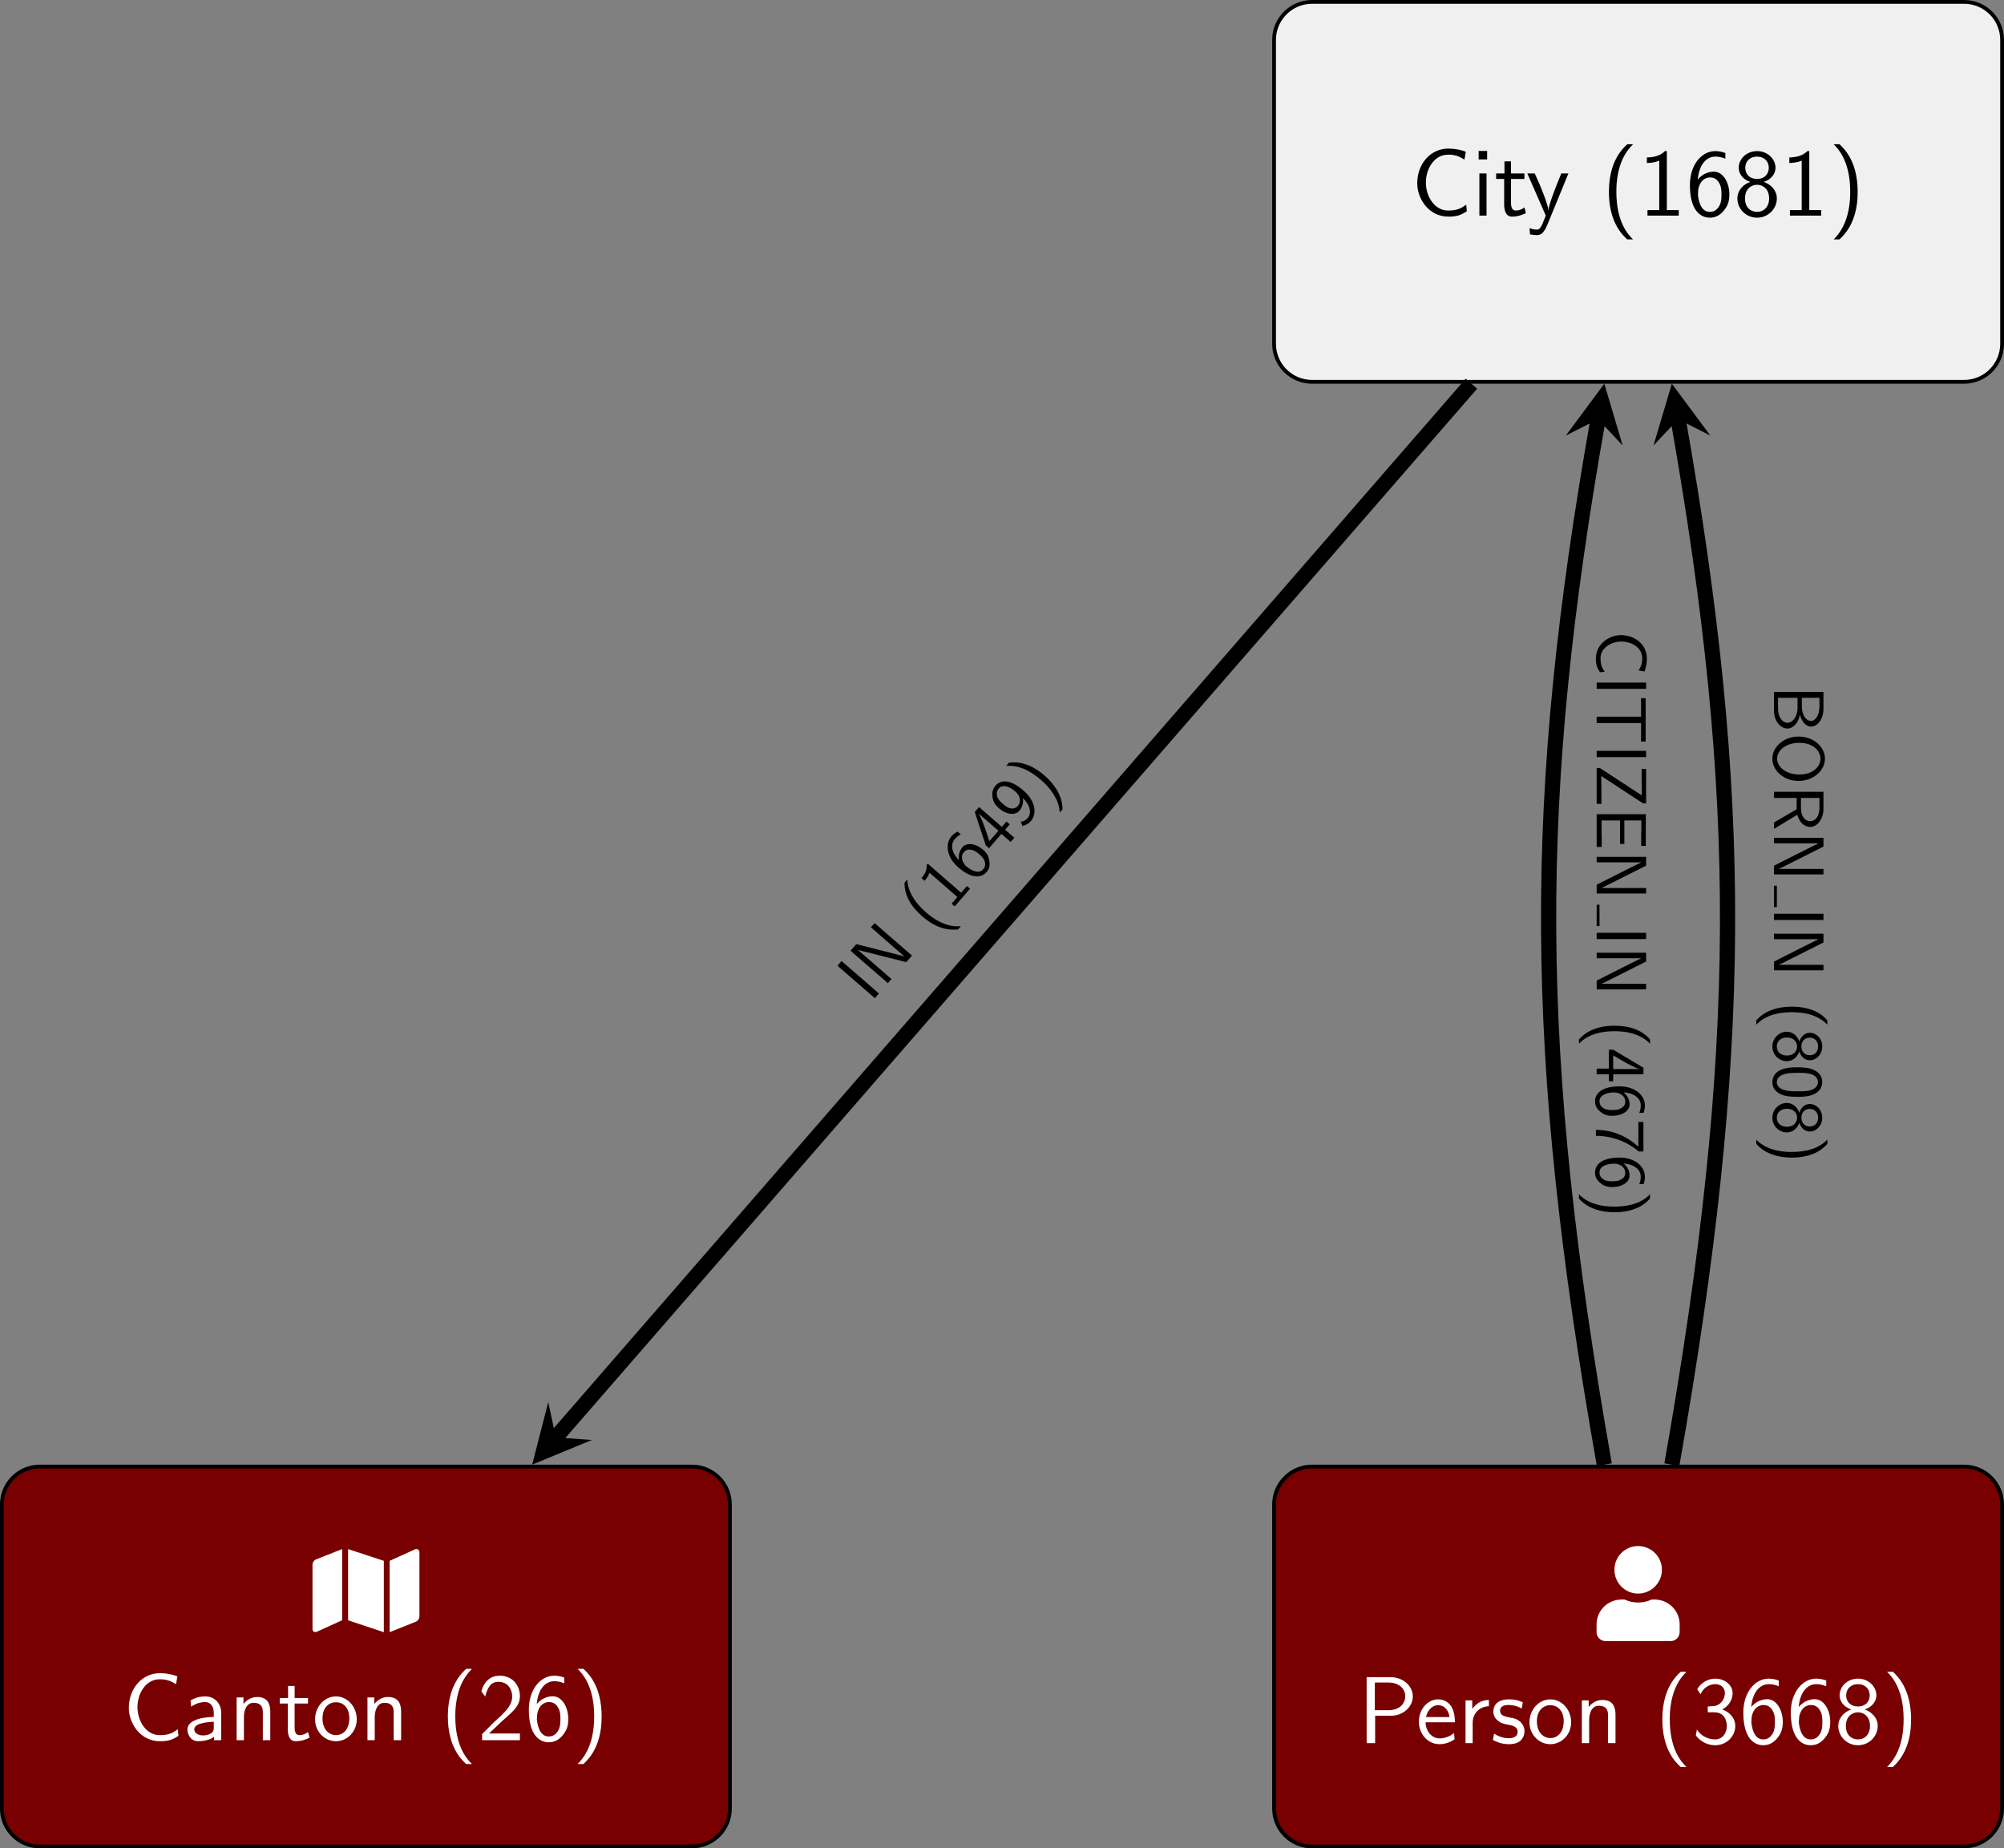<?xml version="1.0" encoding="UTF-8"?>
<svg xmlns="http://www.w3.org/2000/svg" xmlns:xlink="http://www.w3.org/1999/xlink" width="210.249" height="193.884" viewBox="0 0 210.249 193.884">
<rect x="0" y="0" width="210.249" height="193.884" fill="#808080" stroke="none"/>
<defs>
<g>
<g id="glyph-0-0">
<path d="M 5.797 -1.141 C 5.219 -0.75 4.875 -0.531 3.891 -0.531 C 2.453 -0.531 1.562 -2.031 1.562 -3.469 C 1.562 -4.828 2.375 -6.391 3.906 -6.391 C 4.609 -6.391 5.062 -6.219 5.609 -5.875 L 5.75 -6.688 C 5.328 -6.891 4.562 -7.031 3.922 -7.031 C 2.078 -7.031 0.656 -5.469 0.656 -3.375 C 0.656 -1.797 1.844 0.109 3.922 0.109 C 4.828 0.109 5.219 -0.047 5.859 -0.453 Z M 5.797 -1.141 "/>
</g>
<g id="glyph-0-1">
<path d="M 1.625 -6.781 L 0.734 -6.781 L 0.734 -5.891 L 1.625 -5.891 Z M 1.562 -4.422 L 0.812 -4.422 L 0.812 0 L 1.562 0 Z M 1.562 -4.422 "/>
</g>
<g id="glyph-0-2">
<path d="M 1.75 -3.844 L 3.156 -3.844 L 3.156 -4.422 L 1.75 -4.422 L 1.75 -5.688 L 1.062 -5.688 L 1.062 -4.422 L 0.188 -4.422 L 0.188 -3.844 L 1.031 -3.844 L 1.031 -1.188 C 1.031 -0.594 1.172 0.109 1.859 0.109 C 2.547 0.109 3.062 -0.141 3.312 -0.266 L 3.156 -0.859 C 2.891 -0.641 2.578 -0.531 2.25 -0.531 C 1.891 -0.531 1.75 -0.828 1.75 -1.359 Z M 1.75 -3.844 "/>
</g>
<g id="glyph-0-3">
<path d="M 4.453 -4.422 L 3.703 -4.422 C 2.406 -1.25 2.375 -0.797 2.375 -0.562 L 2.359 -0.562 C 2.297 -1.234 1.5 -3.094 1.469 -3.188 L 0.922 -4.422 L 0.141 -4.422 L 2.078 0 C 1.953 0.312 1.75 0.812 1.719 0.891 C 1.453 1.469 1.281 1.469 1.141 1.469 C 0.984 1.469 0.672 1.438 0.375 1.312 L 0.422 1.969 C 0.641 2.016 0.922 2.047 1.141 2.047 C 1.5 2.047 1.859 1.922 2.266 0.906 Z M 4.453 -4.422 "/>
</g>
<g id="glyph-0-4">
<path d="M 2.703 -7.484 C 2.375 -7.172 1.719 -6.562 1.25 -5.344 C 0.859 -4.281 0.781 -3.219 0.781 -2.5 C 0.781 0.734 2.219 2.047 2.703 2.5 L 3.312 2.5 C 2.828 2.016 1.562 0.734 1.562 -2.5 C 1.562 -3.047 1.594 -4.219 2 -5.391 C 2.406 -6.547 2.984 -7.141 3.312 -7.484 Z M 2.703 -7.484 "/>
</g>
<g id="glyph-0-5">
<path d="M 2.984 -6.766 L 2.781 -6.766 C 2.188 -6.156 1.359 -6.125 0.891 -6.094 L 0.891 -5.516 C 1.219 -5.531 1.688 -5.547 2.188 -5.766 L 2.188 -0.578 L 0.953 -0.578 L 0.953 0 L 4.234 0 L 4.234 -0.578 L 2.984 -0.578 Z M 2.984 -6.766 "/>
</g>
<g id="glyph-0-6">
<path d="M 4.141 -6.562 C 3.625 -6.766 3.219 -6.766 3.078 -6.766 C 1.672 -6.766 0.422 -5.359 0.422 -3.203 C 0.422 -0.391 1.656 0.219 2.5 0.219 C 3.094 0.219 3.531 -0.016 3.922 -0.453 C 4.359 -0.969 4.562 -1.422 4.562 -2.219 C 4.562 -3.484 3.891 -4.609 2.938 -4.609 C 2.625 -4.609 1.859 -4.531 1.25 -3.781 C 1.391 -5.391 2.172 -6.188 3.094 -6.188 C 3.469 -6.188 3.781 -6.109 4.141 -5.969 Z M 1.266 -2.188 C 1.266 -2.328 1.266 -2.344 1.281 -2.469 C 1.281 -3.203 1.719 -4 2.547 -4 C 3.031 -4 3.312 -3.75 3.516 -3.375 C 3.719 -3.016 3.734 -2.656 3.734 -2.219 C 3.734 -1.875 3.734 -1.422 3.5 -1 C 3.328 -0.734 3.078 -0.391 2.5 -0.391 C 1.453 -0.391 1.297 -1.859 1.266 -2.188 Z M 1.266 -2.188 "/>
</g>
<g id="glyph-0-7">
<path d="M 3.188 -3.531 C 4.078 -3.828 4.422 -4.484 4.422 -5.016 C 4.422 -5.953 3.562 -6.766 2.5 -6.766 C 1.375 -6.766 0.562 -5.938 0.562 -5.016 C 0.562 -4.484 0.891 -3.828 1.781 -3.531 C 1.062 -3.297 0.422 -2.656 0.422 -1.797 C 0.422 -0.703 1.328 0.219 2.484 0.219 C 3.672 0.219 4.562 -0.734 4.562 -1.797 C 4.562 -2.703 3.859 -3.312 3.188 -3.531 Z M 2.5 -3.844 C 1.719 -3.844 1.25 -4.328 1.25 -5.016 C 1.25 -5.703 1.75 -6.188 2.484 -6.188 C 3.266 -6.188 3.719 -5.656 3.719 -5.016 C 3.719 -4.297 3.203 -3.844 2.5 -3.844 Z M 2.5 -0.391 C 1.797 -0.391 1.219 -0.875 1.219 -1.797 C 1.219 -2.844 1.938 -3.234 2.484 -3.234 C 3.062 -3.234 3.75 -2.828 3.75 -1.797 C 3.75 -0.844 3.125 -0.391 2.5 -0.391 Z M 2.5 -0.391 "/>
</g>
<g id="glyph-0-8">
<path d="M 1.172 2.5 C 1.484 2.188 2.156 1.578 2.609 0.359 C 3.016 -0.703 3.078 -1.766 3.078 -2.5 C 3.078 -5.719 1.641 -7.031 1.172 -7.484 L 0.562 -7.484 C 1.031 -7 2.297 -5.719 2.297 -2.5 C 2.297 -1.938 2.266 -0.766 1.859 0.406 C 1.453 1.562 0.891 2.156 0.562 2.5 Z M 1.172 2.5 "/>
</g>
<g id="glyph-0-9">
<path d="M 3.516 -2.875 C 4.75 -2.875 5.797 -3.781 5.797 -4.906 C 5.797 -5.969 4.812 -6.922 3.438 -6.922 L 0.953 -6.922 L 0.953 0 L 1.844 0 L 1.844 -2.875 Z M 3.219 -6.359 C 4.312 -6.359 5 -5.75 5 -4.906 C 5 -4.109 4.359 -3.453 3.219 -3.453 L 1.812 -3.453 L 1.812 -6.359 Z M 3.219 -6.359 "/>
</g>
<g id="glyph-0-10">
<path d="M 4.125 -2.188 C 4.125 -2.516 4.109 -3.266 3.734 -3.875 C 3.312 -4.484 2.719 -4.594 2.359 -4.594 C 1.25 -4.594 0.344 -3.531 0.344 -2.25 C 0.344 -0.938 1.312 0.109 2.5 0.109 C 3.125 0.109 3.703 -0.125 4.094 -0.406 L 4.031 -1.062 C 3.406 -0.531 2.734 -0.5 2.516 -0.5 C 1.719 -0.5 1.078 -1.203 1.047 -2.188 Z M 1.094 -2.734 C 1.25 -3.484 1.781 -3.984 2.359 -3.984 C 2.875 -3.984 3.422 -3.656 3.562 -2.734 Z M 1.094 -2.734 "/>
</g>
<g id="glyph-0-11">
<path d="M 1.562 -2.141 C 1.562 -3.125 2.281 -3.844 3.266 -3.875 L 3.266 -4.531 C 2.375 -4.531 1.828 -4.031 1.516 -3.578 L 1.516 -4.484 L 0.812 -4.484 L 0.812 0 L 1.562 0 Z M 1.562 -2.141 "/>
</g>
<g id="glyph-0-12">
<path d="M 3.422 -4.281 C 2.906 -4.516 2.5 -4.594 1.984 -4.594 C 1.734 -4.594 0.328 -4.594 0.328 -3.297 C 0.328 -2.797 0.625 -2.484 0.875 -2.297 C 1.172 -2.078 1.391 -2.031 1.938 -1.922 C 2.297 -1.859 2.875 -1.734 2.875 -1.203 C 2.875 -0.516 2.094 -0.516 1.938 -0.516 C 1.141 -0.516 0.578 -0.891 0.406 -1 L 0.281 -0.328 C 0.594 -0.172 1.141 0.109 1.953 0.109 C 2.141 0.109 2.688 0.109 3.109 -0.203 C 3.422 -0.453 3.594 -0.844 3.594 -1.281 C 3.594 -1.828 3.219 -2.156 3.203 -2.188 C 2.812 -2.547 2.547 -2.609 2.047 -2.688 C 1.5 -2.797 1.031 -2.906 1.031 -3.391 C 1.031 -4 1.75 -4 1.891 -4 C 2.203 -4 2.734 -3.969 3.297 -3.625 Z M 3.422 -4.281 "/>
</g>
<g id="glyph-0-13">
<path d="M 4.672 -2.188 C 4.672 -3.531 3.672 -4.594 2.5 -4.594 C 1.266 -4.594 0.297 -3.5 0.297 -2.188 C 0.297 -0.875 1.312 0.109 2.484 0.109 C 3.672 0.109 4.672 -0.891 4.672 -2.188 Z M 2.484 -0.531 C 1.797 -0.531 1.078 -1.094 1.078 -2.297 C 1.078 -3.5 1.828 -3.984 2.484 -3.984 C 3.188 -3.984 3.891 -3.469 3.891 -2.297 C 3.891 -1.109 3.219 -0.531 2.484 -0.531 Z M 2.484 -0.531 "/>
</g>
<g id="glyph-0-14">
<path d="M 4.344 -2.969 C 4.344 -3.625 4.188 -4.531 2.969 -4.531 C 2.078 -4.531 1.578 -3.859 1.531 -3.781 L 1.531 -4.484 L 0.812 -4.484 L 0.812 0 L 1.578 0 L 1.578 -2.438 C 1.578 -3.094 1.828 -3.922 2.594 -3.922 C 3.547 -3.922 3.562 -3.219 3.562 -2.906 L 3.562 0 L 4.344 0 Z M 4.344 -2.969 "/>
</g>
<g id="glyph-0-15">
<path d="M 0.922 -5.125 C 1.203 -5.828 1.859 -6.188 2.469 -6.188 C 2.984 -6.188 3.469 -5.875 3.469 -5.25 C 3.469 -4.641 3.062 -4.047 2.453 -3.906 C 2.391 -3.891 2.375 -3.891 1.672 -3.844 L 1.672 -3.234 L 2.375 -3.234 C 3.453 -3.234 3.672 -2.297 3.672 -1.797 C 3.672 -1.031 3.203 -0.391 2.438 -0.391 C 1.75 -0.391 0.969 -0.734 0.531 -1.422 L 0.422 -0.812 C 1.141 0.125 2.062 0.219 2.469 0.219 C 3.672 0.219 4.562 -0.75 4.562 -1.797 C 4.562 -2.703 3.859 -3.312 3.188 -3.531 C 3.938 -3.938 4.281 -4.609 4.281 -5.25 C 4.281 -6.094 3.453 -6.766 2.469 -6.766 C 1.703 -6.766 0.984 -6.359 0.562 -5.656 Z M 0.922 -5.125 "/>
</g>
<g id="glyph-0-16">
<path d="M 3.984 -2.875 C 3.984 -3.891 3.25 -4.594 2.328 -4.594 C 1.688 -4.594 1.234 -4.438 0.766 -4.172 L 0.828 -3.516 C 1.344 -3.875 1.844 -4 2.328 -4 C 2.797 -4 3.203 -3.609 3.203 -2.875 L 3.203 -2.438 C 1.703 -2.422 0.438 -2 0.438 -1.125 C 0.438 -0.703 0.703 0.109 1.578 0.109 C 1.719 0.109 2.656 0.094 3.234 -0.359 L 3.234 0 L 3.984 0 Z M 3.203 -1.312 C 3.203 -1.125 3.203 -0.875 2.859 -0.688 C 2.578 -0.516 2.188 -0.5 2.078 -0.5 C 1.609 -0.5 1.156 -0.734 1.156 -1.141 C 1.156 -1.844 2.766 -1.906 3.203 -1.938 Z M 3.203 -1.312 "/>
</g>
<g id="glyph-0-17">
<path d="M 1.734 -1.875 L 0.5 -0.641 L 0.5 0 L 4.469 0 L 4.469 -0.703 L 2.656 -0.703 C 2.547 -0.703 2.422 -0.703 2.297 -0.703 L 1.219 -0.703 C 1.531 -0.984 2.297 -1.719 2.609 -2.016 C 2.797 -2.188 3.297 -2.609 3.484 -2.797 C 3.938 -3.234 4.469 -3.766 4.469 -4.609 C 4.469 -5.766 3.672 -6.766 2.359 -6.766 C 1.219 -6.766 0.656 -5.984 0.422 -5.125 C 0.531 -4.953 0.594 -4.891 0.609 -4.859 C 0.625 -4.844 0.734 -4.719 0.828 -4.578 C 1.031 -5.344 1.312 -6.125 2.219 -6.125 C 3.156 -6.125 3.656 -5.375 3.656 -4.594 C 3.656 -3.75 3.094 -3.188 2.5 -2.578 Z M 1.734 -1.875 "/>
</g>
<g id="glyph-1-0">
<path d="M 4.359 -3.734 C 5.734 -3.734 6.859 -4.859 6.859 -6.234 C 6.859 -7.609 5.734 -8.719 4.359 -8.719 C 2.984 -8.719 1.875 -7.609 1.875 -6.234 C 1.875 -4.859 2.984 -3.734 4.359 -3.734 Z M 6.094 -3.109 L 5.781 -3.109 C 5.359 -2.906 4.875 -2.797 4.359 -2.797 C 3.859 -2.797 3.375 -2.906 2.938 -3.109 L 2.625 -3.109 C 1.172 -3.109 0 -1.938 0 -0.5 L 0 0.312 C 0 0.828 0.422 1.25 0.938 1.25 L 7.781 1.25 C 8.297 1.25 8.719 0.828 8.719 0.312 L 8.719 -0.5 C 8.719 -1.938 7.547 -3.109 6.094 -3.109 Z M 6.094 -3.109 "/>
</g>
<g id="glyph-2-0">
<path d="M 0 -6.438 L 0 0.312 C 0 0.531 0.219 0.672 0.422 0.594 L 3.109 -0.625 L 3.109 -8.094 L 0.391 -7.016 C 0.156 -6.922 0 -6.688 0 -6.438 Z M 3.734 -0.625 L 7.484 0.625 L 7.484 -6.859 L 3.734 -8.094 Z M 10.781 -8.078 L 8.094 -6.859 L 8.094 0.625 L 10.828 -0.469 C 11.062 -0.562 11.219 -0.781 11.219 -1.047 L 11.219 -7.781 C 11.219 -8 11 -8.156 10.781 -8.078 Z M 10.781 -8.078 "/>
</g>
<g id="glyph-3-0">
<path d="M 0.844 4.344 C 0.562 3.906 0.406 3.656 0.406 2.906 C 0.406 1.844 1.531 1.172 2.594 1.172 C 3.609 1.172 4.781 1.781 4.781 2.922 C 4.781 3.453 4.656 3.797 4.406 4.203 L 5.016 4.312 C 5.172 3.984 5.266 3.406 5.266 2.938 C 5.266 1.547 4.094 0.5 2.531 0.5 C 1.359 0.5 -0.078 1.375 -0.078 2.938 C -0.078 3.625 0.031 3.906 0.344 4.391 Z M 0.844 4.344 "/>
</g>
<g id="glyph-3-1">
<path d="M 5.188 1.359 L 5.188 0.703 L 0 0.703 L 0 1.359 Z M 5.188 1.359 "/>
</g>
<g id="glyph-3-2">
<path d="M 4.656 2.875 L 4.656 3.547 C 4.656 3.625 4.656 3.719 4.656 3.812 L 4.656 4.812 L 5.141 4.812 L 5.141 0.266 L 4.656 0.266 L 4.656 1.266 C 4.656 1.359 4.656 1.453 4.656 1.531 L 4.656 2.203 L 0 2.203 L 0 2.875 Z M 4.656 2.875 "/>
</g>
<g id="glyph-3-3">
<path d="M 4.875 4.141 L 5.188 4.141 L 5.188 0.516 L 4.719 0.516 L 4.719 2.016 C 4.719 2.094 4.734 2.188 4.734 2.281 L 4.734 3.297 L 0.328 0.422 L 0 0.422 L 0 4.188 L 0.5 4.188 L 0.5 3.469 C 0.5 2.812 0.484 2.156 0.484 1.5 L 0.484 1.266 Z M 4.875 4.141 "/>
</g>
<g id="glyph-3-4">
<path d="M 2.453 3.828 L 2.906 3.828 L 2.906 1.359 L 4.688 1.359 L 4.688 2.391 C 4.688 2.484 4.672 2.578 4.672 2.672 L 4.672 4.031 L 5.156 4.031 L 5.156 0.703 L 0 0.703 L 0 4.141 L 0.531 4.141 L 0.531 3.203 C 0.531 3.109 0.516 3.016 0.516 2.922 L 0.516 1.359 L 2.453 1.359 Z M 2.453 3.828 "/>
</g>
<g id="glyph-3-5">
<path d="M 5.188 1.641 L 5.188 0.719 L 0 0.719 L 0 1.297 L 4.656 1.297 L 4.656 1.312 C 4.344 1.453 3.719 1.766 3.625 1.812 L 0 3.641 L 0 4.562 L 5.188 4.562 L 5.188 3.984 L 0.531 3.984 L 0.531 3.969 C 0.844 3.828 1.469 3.516 1.547 3.469 Z M 5.188 1.641 "/>
</g>
<g id="glyph-3-6">
<path d="M 5.594 2.031 C 5.375 1.781 4.922 1.281 4 0.938 C 3.203 0.641 2.406 0.594 1.859 0.594 C -0.547 0.594 -1.531 1.672 -1.859 2.031 L -1.859 2.484 C -1.516 2.125 -0.547 1.172 1.859 1.172 C 2.281 1.172 3.156 1.188 4.047 1.5 C 4.906 1.812 5.359 2.234 5.594 2.484 Z M 5.594 2.031 "/>
</g>
<g id="glyph-3-7">
<path d="M 1.281 2.781 L 1.281 3.516 L 1.734 3.516 L 1.734 2.781 L 4.906 2.781 L 4.906 2.094 L 1.734 0.203 L 1.281 0.203 L 1.281 2.188 L 0 2.188 L 0 2.781 Z M 1.734 0.797 C 2.375 1.188 4.141 2.234 4.578 2.234 L 1.734 2.234 Z M 1.734 0.797 "/>
</g>
<g id="glyph-3-8">
<path d="M 4.922 3.094 C 5.062 2.719 5.062 2.406 5.062 2.312 C 5.062 1.25 4.016 0.312 2.406 0.312 C 0.297 0.312 -0.172 1.234 -0.172 1.875 C -0.172 2.328 0 2.641 0.344 2.938 C 0.719 3.266 1.062 3.406 1.656 3.406 C 2.609 3.406 3.453 2.922 3.453 2.203 C 3.453 1.969 3.391 1.391 2.828 0.938 C 4.031 1.031 4.625 1.625 4.625 2.312 C 4.625 2.594 4.578 2.844 4.469 3.094 Z M 1.641 0.953 C 1.734 0.953 1.75 0.953 1.844 0.953 C 2.391 0.953 3 1.297 3 1.906 C 3 2.266 2.812 2.484 2.531 2.625 C 2.25 2.781 2 2.797 1.656 2.797 C 1.406 2.797 1.062 2.797 0.75 2.625 C 0.547 2.5 0.297 2.297 0.297 1.875 C 0.297 1.078 1.391 0.969 1.641 0.953 Z M 1.641 0.953 "/>
</g>
<g id="glyph-3-9">
<path d="M 4.375 1.734 C 4.375 1.828 4.375 1.906 4.375 2 L 4.375 2.906 C 3.156 1.797 1.672 1.141 -0.078 1.141 L -0.078 1.766 C 2.156 1.766 3.75 2.828 4.406 3.406 L 4.906 3.406 L 4.906 0.312 L 4.375 0.312 Z M 4.375 1.734 "/>
</g>
<g id="glyph-3-10">
<path d="M -1.859 0.875 C -1.641 1.109 -1.188 1.609 -0.266 1.953 C 0.531 2.25 1.328 2.312 1.859 2.312 C 4.281 2.312 5.266 1.234 5.594 0.875 L 5.594 0.422 C 5.25 0.781 4.281 1.719 1.859 1.719 C 1.453 1.719 0.578 1.703 -0.312 1.391 C -1.172 1.094 -1.625 0.672 -1.859 0.422 Z M -1.859 0.875 "/>
</g>
<g id="glyph-3-11">
<path d="M 5.188 0.719 L 0 0.719 L 0 2.703 C 0 3.766 0.672 4.562 1.406 4.562 C 2.047 4.562 2.578 3.906 2.719 3.109 C 2.891 3.797 3.312 4.359 3.891 4.359 C 4.578 4.359 5.188 3.562 5.188 2.5 Z M 2.922 1.344 L 4.766 1.344 L 4.766 2.281 C 4.766 3.109 4.375 3.766 3.875 3.766 C 3.422 3.766 2.922 3.234 2.922 2.203 Z M 0.422 1.344 L 2.469 1.344 L 2.469 2.422 C 2.469 3.219 2.016 3.953 1.406 3.953 C 0.844 3.953 0.422 3.297 0.422 2.484 Z M 0.422 1.344 "/>
</g>
<g id="glyph-3-12">
<path d="M 2.578 5.078 C 4.141 5.078 5.344 3.984 5.344 2.75 C 5.344 1.484 4.125 0.422 2.578 0.422 C 1 0.422 -0.172 1.531 -0.172 2.734 C -0.172 3.984 1.016 5.078 2.578 5.078 Z M 0.328 2.75 C 0.328 1.859 1.25 1.078 2.688 1.078 C 4.062 1.078 4.875 1.906 4.875 2.734 C 4.875 3.609 4.031 4.406 2.688 4.406 C 1.234 4.406 0.328 3.594 0.328 2.75 Z M 0.328 2.75 "/>
</g>
<g id="glyph-3-13">
<path d="M 2.438 3.125 C 2.656 3.906 3.188 4.406 3.797 4.406 C 4.531 4.406 5.188 3.578 5.188 2.516 L 5.188 0.719 L 0 0.719 L 0 1.359 L 2.375 1.359 L 2.375 2.547 L 0 3.938 L 0 4.609 Z M 2.828 1.359 L 4.766 1.359 L 4.766 2.438 C 4.766 3.297 4.328 3.797 3.797 3.797 C 3.266 3.797 2.828 3.312 2.828 2.438 Z M 2.828 1.359 "/>
</g>
<g id="glyph-3-14">
<path d="M 2.656 2.391 C 2.875 3.062 3.359 3.312 3.75 3.312 C 4.453 3.312 5.062 2.672 5.062 1.859 C 5.062 1.031 4.438 0.422 3.75 0.422 C 3.359 0.422 2.875 0.672 2.656 1.344 C 2.469 0.797 2 0.312 1.344 0.312 C 0.531 0.312 -0.172 1 -0.172 1.859 C -0.172 2.75 0.547 3.406 1.344 3.406 C 2.031 3.406 2.484 2.891 2.656 2.391 Z M 2.875 1.859 C 2.875 1.297 3.234 0.938 3.75 0.938 C 4.266 0.938 4.625 1.312 4.625 1.859 C 4.625 2.453 4.25 2.781 3.75 2.781 C 3.219 2.781 2.875 2.406 2.875 1.859 Z M 0.297 1.859 C 0.297 1.359 0.656 0.922 1.359 0.922 C 2.141 0.922 2.422 1.453 2.422 1.859 C 2.422 2.297 2.125 2.812 1.359 2.812 C 0.625 2.812 0.297 2.344 0.297 1.859 Z M 0.297 1.859 "/>
</g>
<g id="glyph-3-15">
<path d="M 2.438 3.406 C 3.031 3.406 3.719 3.391 4.328 3.062 C 4.891 2.766 5.062 2.25 5.062 1.859 C 5.062 1.422 4.859 0.906 4.203 0.594 C 3.656 0.344 3.031 0.312 2.438 0.312 C 1.844 0.312 1.297 0.344 0.75 0.562 C 0.031 0.859 -0.172 1.438 -0.172 1.859 C -0.172 2.406 0.141 2.875 0.656 3.109 C 1.141 3.344 1.641 3.406 2.438 3.406 Z M 0.297 1.859 C 0.297 1.484 0.578 1.172 1.109 1.016 C 1.531 0.906 1.938 0.891 2.531 0.891 C 3 0.891 3.438 0.891 3.859 1.016 C 4 1.062 4.609 1.25 4.609 1.859 C 4.609 2.438 4.047 2.641 3.906 2.688 C 3.484 2.828 2.984 2.828 2.531 2.828 C 2.031 2.828 1.562 2.828 1.094 2.703 C 0.406 2.5 0.297 2.109 0.297 1.859 Z M 0.297 1.859 "/>
</g>
<g id="glyph-4-0">
<path d="M -3.031 -4.438 L -3.453 -3.938 L 0.469 -0.531 L 0.891 -1.031 Z M -3.031 -4.438 "/>
</g>
<g id="glyph-4-1">
<path d="M -2.844 -4.641 L -3.453 -3.953 L 0.469 -0.547 L 0.844 -0.984 L -2.672 -4.031 L -2.656 -4.031 C -2.328 -3.938 -1.656 -3.766 -1.547 -3.75 L 2.391 -2.75 L 3 -3.438 L -0.922 -6.844 L -1.312 -6.406 L 2.203 -3.344 C 1.875 -3.438 1.203 -3.625 1.109 -3.641 Z M -2.844 -4.641 "/>
</g>
<g id="glyph-4-2">
<path d="M -2.891 -5.203 C -2.891 -4.875 -2.875 -4.203 -2.406 -3.328 C -2 -2.578 -1.422 -2.031 -1.016 -1.672 C 0.797 -0.094 2.25 -0.266 2.734 -0.312 L 3.031 -0.656 C 2.531 -0.609 1.172 -0.531 -0.641 -2.109 C -0.953 -2.391 -1.594 -2.969 -2.062 -3.781 C -2.516 -4.594 -2.578 -5.203 -2.594 -5.547 Z M -2.891 -5.203 "/>
</g>
<g id="glyph-4-3">
<path d="M -2.359 -5.016 L -2.469 -4.891 C -2.406 -4.266 -2.781 -3.766 -3.016 -3.5 L -2.688 -3.219 C -2.531 -3.406 -2.312 -3.672 -2.172 -4.062 L 0.75 -1.516 L 0.141 -0.812 L 0.469 -0.531 L 2.078 -2.391 L 1.75 -2.672 L 1.141 -1.969 Z M -2.359 -5.016 "/>
</g>
<g id="glyph-4-4">
<path d="M -1.688 -5.562 C -2.047 -5.375 -2.25 -5.141 -2.312 -5.078 C -3.016 -4.266 -2.828 -2.875 -1.609 -1.812 C -0.016 -0.422 0.938 -0.828 1.359 -1.312 C 1.656 -1.641 1.734 -2 1.656 -2.438 C 1.594 -2.938 1.438 -3.281 0.984 -3.672 C 0.266 -4.297 -0.688 -4.469 -1.172 -3.922 C -1.312 -3.75 -1.656 -3.266 -1.531 -2.562 C -2.375 -3.422 -2.422 -4.25 -1.969 -4.781 C -1.781 -4.984 -1.594 -5.141 -1.344 -5.266 Z M -0.609 -1.797 C -0.688 -1.859 -0.703 -1.859 -0.766 -1.922 C -1.172 -2.281 -1.422 -2.953 -1.016 -3.406 C -0.781 -3.672 -0.5 -3.719 -0.188 -3.641 C 0.125 -3.562 0.312 -3.422 0.578 -3.203 C 0.766 -3.031 1.031 -2.812 1.156 -2.469 C 1.234 -2.25 1.281 -1.922 1.016 -1.609 C 0.484 -1 -0.406 -1.641 -0.609 -1.797 Z M -0.609 -1.797 "/>
</g>
<g id="glyph-4-5">
<path d="M 0.859 -2.938 L 1.344 -3.5 L 1 -3.797 L 0.516 -3.234 L -1.875 -5.312 L -2.328 -4.797 L -1.172 -1.297 L -0.828 -1 L 0.469 -2.5 L 1.438 -1.656 L 1.828 -2.094 Z M -0.797 -1.734 C -1.016 -2.453 -1.656 -4.406 -1.984 -4.688 L 0.156 -2.828 Z M -0.797 -1.734 "/>
</g>
<g id="glyph-4-6">
<path d="M 0.219 -0.516 C 0.516 -0.594 0.828 -0.688 1.125 -1.047 C 1.781 -1.797 1.578 -3.156 0.344 -4.219 C -1.234 -5.594 -2.172 -5.234 -2.594 -4.75 C -2.938 -4.359 -2.953 -3.969 -2.922 -3.594 C -2.844 -2.922 -2.484 -2.578 -2.234 -2.359 C -1.516 -1.734 -0.562 -1.562 -0.094 -2.109 C 0.203 -2.453 0.359 -2.953 0.266 -3.453 C 1.109 -2.609 1.172 -1.797 0.781 -1.344 C 0.625 -1.156 0.406 -1 0.062 -0.953 Z M -0.641 -4.219 C -0.609 -4.188 -0.547 -4.141 -0.5 -4.109 C -0.031 -3.703 0.141 -3.062 -0.25 -2.625 C -0.469 -2.359 -0.75 -2.297 -1.062 -2.375 C -1.391 -2.438 -1.594 -2.625 -1.828 -2.828 C -2.078 -3.047 -2.312 -3.25 -2.422 -3.609 C -2.5 -3.891 -2.5 -4.156 -2.25 -4.453 C -1.766 -5.016 -0.922 -4.453 -0.641 -4.219 Z M -0.641 -4.219 "/>
</g>
<g id="glyph-4-7">
<path d="M 1.984 0.562 C 1.969 0.234 1.953 -0.438 1.484 -1.297 C 1.062 -2.047 0.516 -2.625 0.109 -2.969 C -1.719 -4.562 -3.156 -4.391 -3.641 -4.328 L -3.938 -3.984 C -3.453 -4.031 -2.109 -4.109 -0.281 -2.516 C 0.031 -2.25 0.672 -1.656 1.141 -0.844 C 1.609 -0.062 1.656 0.562 1.688 0.906 Z M 1.984 0.562 "/>
</g>
</g>
<clipPath id="clip-0">
<path clip-rule="nonzero" d="M 133 0 L 210.25 0 L 210.25 41 L 133 41 Z M 133 0 "/>
</clipPath>
<clipPath id="clip-1">
<path clip-rule="nonzero" d="M 128 0 L 210.25 0 L 210.25 46 L 128 46 Z M 128 0 "/>
</clipPath>
<clipPath id="clip-2">
<path clip-rule="nonzero" d="M 133 153 L 210.25 153 L 210.25 193.883 L 133 193.883 Z M 133 153 "/>
</clipPath>
<clipPath id="clip-3">
<path clip-rule="nonzero" d="M 128 148 L 210.25 148 L 210.25 193.883 L 128 193.883 Z M 128 148 "/>
</clipPath>
<clipPath id="clip-4">
<path clip-rule="nonzero" d="M 0 153 L 77 153 L 77 193.883 L 0 193.883 Z M 0 153 "/>
</clipPath>
<clipPath id="clip-5">
<path clip-rule="nonzero" d="M 0 148 L 83 148 L 83 193.883 L 0 193.883 Z M 0 148 "/>
</clipPath>
</defs>
<g clip-path="url(#clip-0)">
<path fill-rule="nonzero" fill="rgb(94.119%, 94.119%, 94.119%)" fill-opacity="1" d="M 206.066 0.199 L 137.656 0.199 C 135.453 0.199 133.668 1.984 133.668 4.184 L 133.668 36.062 C 133.668 38.266 135.453 40.051 137.656 40.051 L 206.066 40.051 C 208.266 40.051 210.051 38.266 210.051 36.062 L 210.051 4.184 C 210.051 1.984 208.266 0.199 206.066 0.199 Z M 206.066 0.199 "/>
</g>
<g clip-path="url(#clip-1)">
<path fill="none" stroke-width="0.399" stroke-linecap="butt" stroke-linejoin="miter" stroke="rgb(0%, 0%, 0%)" stroke-opacity="1" stroke-miterlimit="10" d="M 34.206 19.925 L -34.204 19.925 C -36.407 19.925 -38.192 18.14 -38.192 15.94 L -38.192 -15.938 C -38.192 -18.142 -36.407 -19.927 -34.204 -19.927 L 34.206 -19.927 C 36.406 -19.927 38.191 -18.142 38.191 -15.938 L 38.191 15.94 C 38.191 18.14 36.406 19.925 34.206 19.925 Z M 34.206 19.925 " transform="matrix(1, 0, 0, -1, 171.86, 20.124)"/>
</g>
<g fill="rgb(0%, 0%, 0%)" fill-opacity="1">
<use xlink:href="#glyph-0-0" x="148.033" y="22.615"/>
<use xlink:href="#glyph-0-1" x="154.398" y="22.615"/>
<use xlink:href="#glyph-0-2" x="156.778" y="22.615"/>
</g>
<g fill="rgb(0%, 0%, 0%)" fill-opacity="1">
<use xlink:href="#glyph-0-3" x="160.097" y="22.615"/>
</g>
<g fill="rgb(0%, 0%, 0%)" fill-opacity="1">
<use xlink:href="#glyph-0-4" x="168.018" y="22.615"/>
<use xlink:href="#glyph-0-5" x="171.892" y="22.615"/>
<use xlink:href="#glyph-0-6" x="176.874" y="22.615"/>
<use xlink:href="#glyph-0-7" x="181.855" y="22.615"/>
<use xlink:href="#glyph-0-5" x="186.836" y="22.615"/>
<use xlink:href="#glyph-0-8" x="191.818" y="22.615"/>
</g>
<g clip-path="url(#clip-2)">
<path fill-rule="nonzero" fill="rgb(47.06%, 0%, 0%)" fill-opacity="1" d="M 206.066 153.836 L 137.656 153.836 C 135.453 153.836 133.668 155.621 133.668 157.82 L 133.668 189.703 C 133.668 191.902 135.453 193.688 137.656 193.688 L 206.066 193.688 C 208.266 193.688 210.051 191.902 210.051 189.703 L 210.051 157.82 C 210.051 155.621 208.266 153.836 206.066 153.836 Z M 206.066 153.836 "/>
</g>
<g clip-path="url(#clip-3)">
<path fill="none" stroke-width="0.399" stroke-linecap="butt" stroke-linejoin="miter" stroke="rgb(0%, 0%, 0%)" stroke-opacity="1" stroke-miterlimit="10" d="M 34.206 -133.712 L -34.204 -133.712 C -36.407 -133.712 -38.192 -135.497 -38.192 -137.696 L -38.192 -169.579 C -38.192 -171.778 -36.407 -173.564 -34.204 -173.564 L 34.206 -173.564 C 36.406 -173.564 38.191 -171.778 38.191 -169.579 L 38.191 -137.696 C 38.191 -135.497 36.406 -133.712 34.206 -133.712 Z M 34.206 -133.712 " transform="matrix(1, 0, 0, -1, 171.86, 20.124)"/>
</g>
<g fill="rgb(100%, 100%, 100%)" fill-opacity="1">
<use xlink:href="#glyph-1-0" x="167.501" y="170.895"/>
</g>
<g fill="rgb(100%, 100%, 100%)" fill-opacity="1">
<use xlink:href="#glyph-0-9" x="142.429" y="182.85"/>
</g>
<g fill="rgb(100%, 100%, 100%)" fill-opacity="1">
<use xlink:href="#glyph-0-10" x="148.515" y="182.85"/>
<use xlink:href="#glyph-0-11" x="152.943" y="182.85"/>
<use xlink:href="#glyph-0-12" x="156.347" y="182.85"/>
<use xlink:href="#glyph-0-13" x="160.165" y="182.85"/>
<use xlink:href="#glyph-0-14" x="165.147" y="182.85"/>
</g>
<g fill="rgb(100%, 100%, 100%)" fill-opacity="1">
<use xlink:href="#glyph-0-4" x="173.622" y="182.85"/>
<use xlink:href="#glyph-0-15" x="177.496" y="182.85"/>
<use xlink:href="#glyph-0-6" x="182.478" y="182.85"/>
<use xlink:href="#glyph-0-6" x="187.459" y="182.85"/>
<use xlink:href="#glyph-0-7" x="192.44" y="182.85"/>
<use xlink:href="#glyph-0-8" x="197.422" y="182.85"/>
</g>
<g clip-path="url(#clip-4)">
<path fill-rule="nonzero" fill="rgb(47.06%, 0%, 0%)" fill-opacity="1" d="M 72.594 153.836 L 4.184 153.836 C 1.98 153.836 0.195 155.621 0.195 157.82 L 0.195 189.703 C 0.195 191.902 1.98 193.688 4.184 193.688 L 72.594 193.688 C 74.793 193.688 76.578 191.902 76.578 189.703 L 76.578 157.82 C 76.578 155.621 74.793 153.836 72.594 153.836 Z M 72.594 153.836 "/>
</g>
<g clip-path="url(#clip-5)">
<path fill="none" stroke-width="0.399" stroke-linecap="butt" stroke-linejoin="miter" stroke="rgb(0%, 0%, 0%)" stroke-opacity="1" stroke-miterlimit="10" d="M -99.266 -133.712 L -167.676 -133.712 C -169.88 -133.712 -171.665 -135.497 -171.665 -137.696 L -171.665 -169.579 C -171.665 -171.778 -169.88 -173.564 -167.676 -173.564 L -99.266 -173.564 C -97.067 -173.564 -95.282 -171.778 -95.282 -169.579 L -95.282 -137.696 C -95.282 -135.497 -97.067 -133.712 -99.266 -133.712 Z M -99.266 -133.712 " transform="matrix(1, 0, 0, -1, 171.86, 20.124)"/>
</g>
<g fill="rgb(100%, 100%, 100%)" fill-opacity="1">
<use xlink:href="#glyph-2-0" x="32.785" y="170.586"/>
</g>
<g fill="rgb(100%, 100%, 100%)" fill-opacity="1">
<use xlink:href="#glyph-0-0" x="12.86" y="182.541"/>
<use xlink:href="#glyph-0-16" x="19.225" y="182.541"/>
<use xlink:href="#glyph-0-14" x="24.013" y="182.541"/>
<use xlink:href="#glyph-0-2" x="29.161" y="182.541"/>
<use xlink:href="#glyph-0-13" x="32.758" y="182.541"/>
<use xlink:href="#glyph-0-14" x="37.74" y="182.541"/>
</g>
<g fill="rgb(100%, 100%, 100%)" fill-opacity="1">
<use xlink:href="#glyph-0-4" x="46.205" y="182.541"/>
<use xlink:href="#glyph-0-17" x="50.079" y="182.541"/>
<use xlink:href="#glyph-0-6" x="55.061" y="182.541"/>
<use xlink:href="#glyph-0-8" x="60.042" y="182.541"/>
</g>
<path fill="none" stroke-width="1.594" stroke-linecap="butt" stroke-linejoin="miter" stroke="rgb(0%, 0%, 0%)" stroke-opacity="1" stroke-miterlimit="10" d="M -4.2 -23.853 C -11.223 -63.673 -11.223 -89.966 -3.544 -133.513 " transform="matrix(1, 0, 0, -1, 171.86, 20.124)"/>
<path fill-rule="nonzero" fill="rgb(0%, 0%, 0%)" fill-opacity="1" d="M 168.316 40.25 L 164.281 45.688 L 167.66 43.977 L 170.246 46.738 "/>
<g fill="rgb(0%, 0%, 0%)" fill-opacity="1">
<use xlink:href="#glyph-3-0" x="167.514" y="66.124"/>
<use xlink:href="#glyph-3-1" x="167.514" y="70.898"/>
<use xlink:href="#glyph-3-2" x="167.514" y="72.974"/>
<use xlink:href="#glyph-3-1" x="167.514" y="78.059"/>
<use xlink:href="#glyph-3-3" x="167.514" y="80.135"/>
<use xlink:href="#glyph-3-4" x="167.514" y="84.701"/>
<use xlink:href="#glyph-3-5" x="167.514" y="89.163"/>
</g>
<path fill="none" stroke-width="0.398" stroke-linecap="butt" stroke-linejoin="miter" stroke="rgb(0%, 0%, 0%)" stroke-opacity="1" stroke-miterlimit="10" d="M -0.002 0.001 L 2.988 0.001 " transform="matrix(0, 0.75, 0.75, 0, 167.663, 94.904)"/>
<g fill="rgb(0%, 0%, 0%)" fill-opacity="1">
<use xlink:href="#glyph-3-1" x="167.514" y="97.145"/>
<use xlink:href="#glyph-3-5" x="167.514" y="99.22"/>
</g>
<g fill="rgb(0%, 0%, 0%)" fill-opacity="1">
<use xlink:href="#glyph-3-6" x="167.514" y="107.001"/>
<use xlink:href="#glyph-3-7" x="167.514" y="109.907"/>
<use xlink:href="#glyph-3-8" x="167.514" y="113.643"/>
<use xlink:href="#glyph-3-9" x="167.514" y="117.379"/>
<use xlink:href="#glyph-3-8" x="167.514" y="121.115"/>
<use xlink:href="#glyph-3-10" x="167.514" y="124.851"/>
</g>
<path fill="none" stroke-width="1.594" stroke-linecap="butt" stroke-linejoin="miter" stroke="rgb(0%, 0%, 0%)" stroke-opacity="1" stroke-miterlimit="10" d="M 4.202 -23.853 C 11.222 -63.673 11.222 -89.966 3.542 -133.513 " transform="matrix(1, 0, 0, -1, 171.86, 20.124)"/>
<path fill-rule="nonzero" fill="rgb(0%, 0%, 0%)" fill-opacity="1" d="M 175.402 40.25 L 173.473 46.738 L 176.062 43.977 L 179.438 45.688 "/>
<g fill="rgb(0%, 0%, 0%)" fill-opacity="1">
<use xlink:href="#glyph-3-11" x="186.119" y="71.858"/>
<use xlink:href="#glyph-3-12" x="186.119" y="76.84"/>
<use xlink:href="#glyph-3-13" x="186.119" y="82.34"/>
<use xlink:href="#glyph-3-5" x="186.119" y="87.165"/>
</g>
<path fill="none" stroke-width="0.398" stroke-linecap="butt" stroke-linejoin="miter" stroke="rgb(0%, 0%, 0%)" stroke-opacity="1" stroke-miterlimit="10" d="M 0 0.001 L 2.99 0.001 " transform="matrix(0, 0.75, 0.75, 0, 186.269, 92.906)"/>
<g fill="rgb(0%, 0%, 0%)" fill-opacity="1">
<use xlink:href="#glyph-3-1" x="186.119" y="95.148"/>
<use xlink:href="#glyph-3-5" x="186.119" y="97.223"/>
</g>
<g fill="rgb(0%, 0%, 0%)" fill-opacity="1">
<use xlink:href="#glyph-3-6" x="186.119" y="105.004"/>
<use xlink:href="#glyph-3-14" x="186.119" y="107.91"/>
<use xlink:href="#glyph-3-15" x="186.119" y="111.646"/>
<use xlink:href="#glyph-3-14" x="186.119" y="115.382"/>
<use xlink:href="#glyph-3-10" x="186.119" y="119.118"/>
</g>
<path fill="none" stroke-width="1.594" stroke-linecap="butt" stroke-linejoin="miter" stroke="rgb(0%, 0%, 0%)" stroke-opacity="1" stroke-miterlimit="10" d="M -17.489 -20.126 L -113.547 -130.653 " transform="matrix(1, 0, 0, -1, 171.86, 20.124)"/>
<path fill-rule="nonzero" fill="rgb(0%, 0%, 0%)" fill-opacity="1" d="M 55.832 153.637 L 62.09 151.051 L 58.312 150.777 L 57.52 147.078 "/>
<g fill="rgb(0%, 0%, 0%)" fill-opacity="1">
<use xlink:href="#glyph-4-0" x="91.321" y="105.244"/>
<use xlink:href="#glyph-4-1" x="92.683" y="103.677"/>
</g>
<g fill="rgb(0%, 0%, 0%)" fill-opacity="1">
<use xlink:href="#glyph-4-2" x="97.786" y="97.805"/>
<use xlink:href="#glyph-4-3" x="99.692" y="95.612"/>
<use xlink:href="#glyph-4-4" x="102.143" y="92.792"/>
<use xlink:href="#glyph-4-5" x="104.593" y="89.972"/>
<use xlink:href="#glyph-4-6" x="107.044" y="87.152"/>
<use xlink:href="#glyph-4-7" x="109.495" y="84.333"/>
</g>
</svg>
